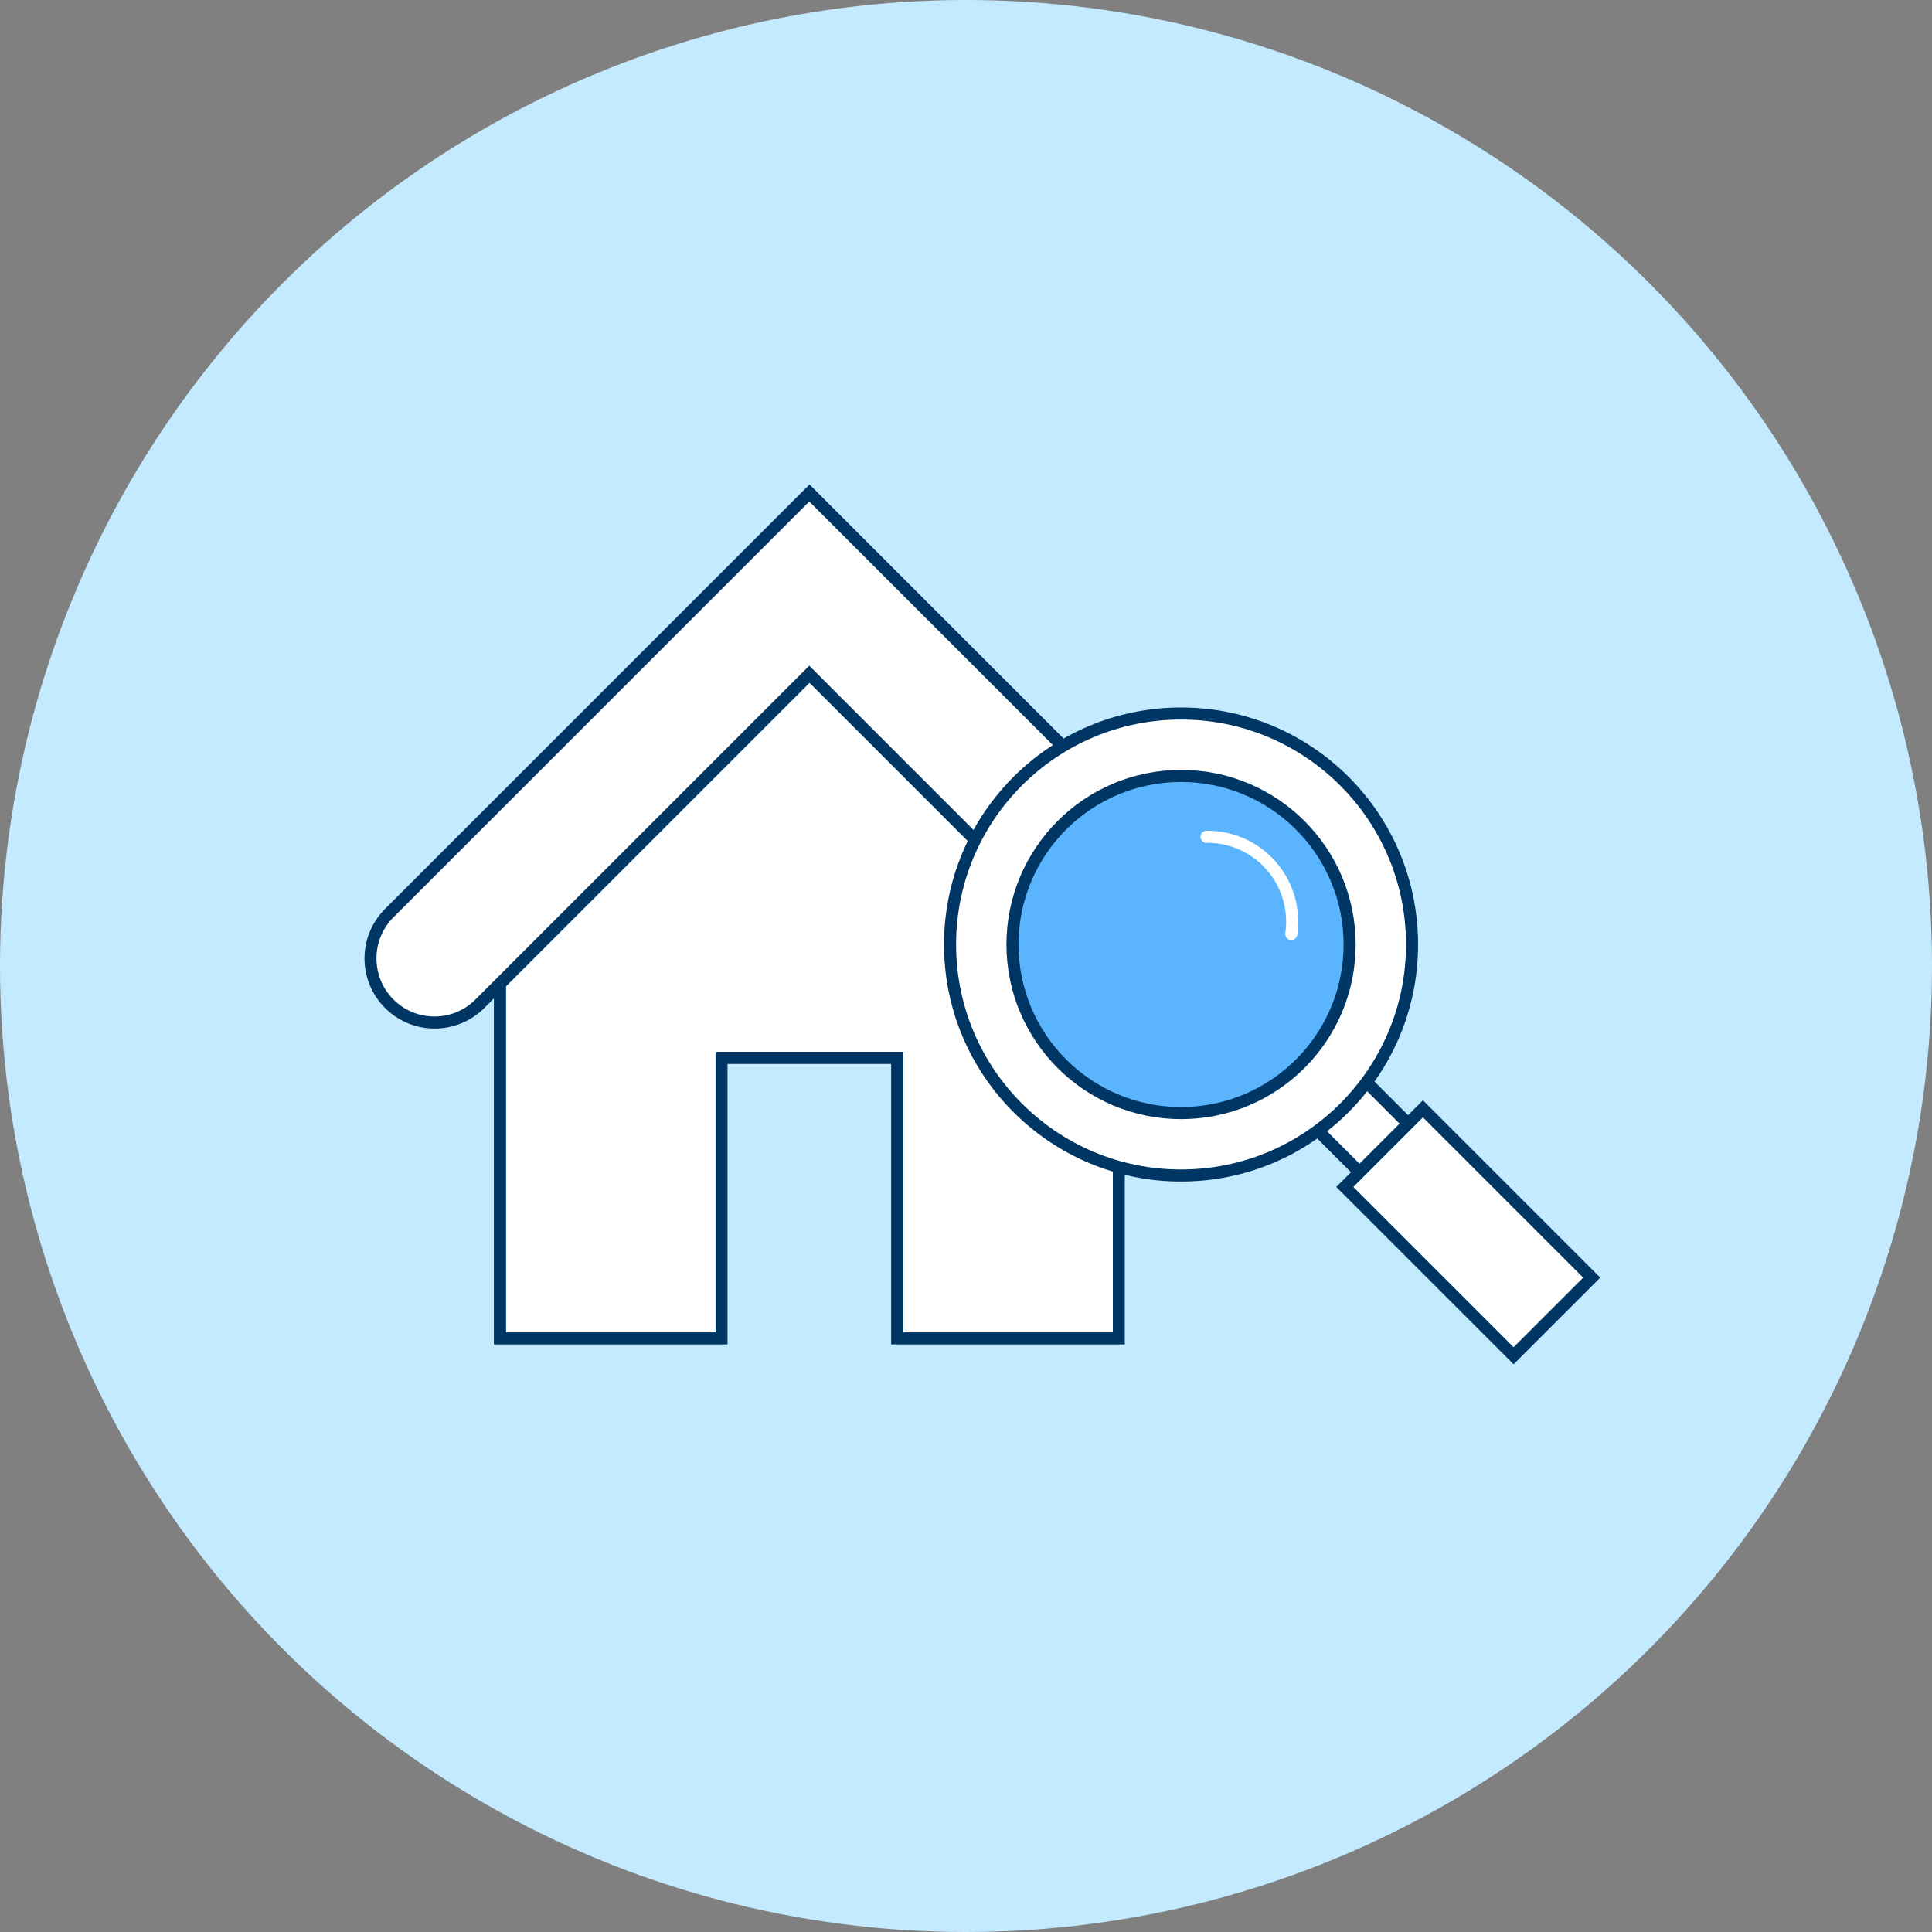 <?xml version="1.0" encoding="UTF-8"?>
<svg id="_レイヤー_1" data-name="レイヤー 1" xmlns="http://www.w3.org/2000/svg" viewBox="0 0 160 160">
  <rect x="0" y="0" width="160" height="160" fill="#808080" stroke="none"/>
  <defs>
    <style>
      .cls-1 {
        fill: none;
        stroke: #fff;
        stroke-linecap: round;
      }

      .cls-1, .cls-2, .cls-3 {
        stroke-miterlimit: 10;
      }

      .cls-4 {
        fill: #c4eaff;
      }

      .cls-4, .cls-5, .cls-6 {
        stroke-width: 0px;
      }

      .cls-2, .cls-5 {
        fill: #fff;
      }

      .cls-2, .cls-3 {
        stroke: #003663;
      }

      .cls-3 {
        fill: #5bb4fe;
      }

      .cls-6 {
        fill: #003663;
      }
    </style>
  </defs>
  <circle class="cls-4" cx="80" cy="80" r="80"/>
  <g>
    <g>
      <g>
        <polygon class="cls-5" points="74.3 110.84 74.3 87.61 59.76 87.61 59.76 110.84 41.4 110.84 41.4 72.85 60.76 54.53 60.76 54.28 73.3 54.28 73.3 56.68 92.66 72.87 92.66 110.84 74.3 110.84"/>
        <path class="cls-6" d="M72.8,54.78v2.13l.36.3,19,15.89v37.24h-17.35v-23.23h-15.55v23.23h-17.35v-37.28l19.04-18.03.27-.26h11.59M73.8,53.78h-13.55v.53l-19.35,18.32v38.71h19.35v-23.23h13.55v23.23h19.35v-38.71l-19.35-16.19v-2.66h0Z"/>
      </g>
      <g>
        <path class="cls-5" d="M98.07,84.68c-1.42,0-2.75-.55-3.75-1.55l-27.29-27.29-27.29,27.29c-1,1-2.33,1.55-3.75,1.55s-2.75-.55-3.75-1.55c-2.07-2.07-2.07-5.44,0-7.5l34.79-34.79,34.79,34.79c2.07,2.07,2.07,5.44,0,7.5-1,1-2.33,1.55-3.75,1.55Z"/>
        <path class="cls-6" d="M67.03,41.54l7.5,7.5,26.93,26.93c.91.91,1.41,2.11,1.41,3.4s-.5,2.49-1.41,3.4c-.91.91-2.11,1.41-3.4,1.41s-2.49-.5-3.4-1.41l-26.93-26.93-.71-.71-.71.71-26.93,26.93c-.91.91-2.11,1.41-3.4,1.41s-2.49-.5-3.4-1.41c-1.87-1.87-1.87-4.92,0-6.8l26.93-26.93,7.5-7.5M67.03,40.13l-8.21,8.21-26.93,26.93c-2.27,2.27-2.27,5.94,0,8.21,1.13,1.13,2.62,1.7,4.11,1.7s2.97-.57,4.11-1.7l26.93-26.93,26.93,26.93c1.13,1.13,2.62,1.7,4.11,1.7s2.97-.57,4.11-1.7c2.27-2.27,2.27-5.94,0-8.21l-26.93-26.93-8.21-8.21h0Z"/>
      </g>
    </g>
    <g>
      <rect class="cls-2" x="111.46" y="82.28" width="5.69" height="24.97" transform="translate(-33.53 108.59) rotate(-45)"/>
      <rect class="cls-2" x="117.02" y="92.17" width="9.15" height="19.77" transform="translate(-36.55 115.87) rotate(-45)"/>
    </g>
    <circle class="cls-2" cx="97.81" cy="78.22" r="19.13"/>
    <circle class="cls-3" cx="97.81" cy="78.22" r="13.96"/>
    <path class="cls-1" d="M99.92,69.3c1.82-.02,3.65.67,5.04,2.06,1.63,1.63,2.29,3.87,1.98,5.99"/>
  </g>
</svg>